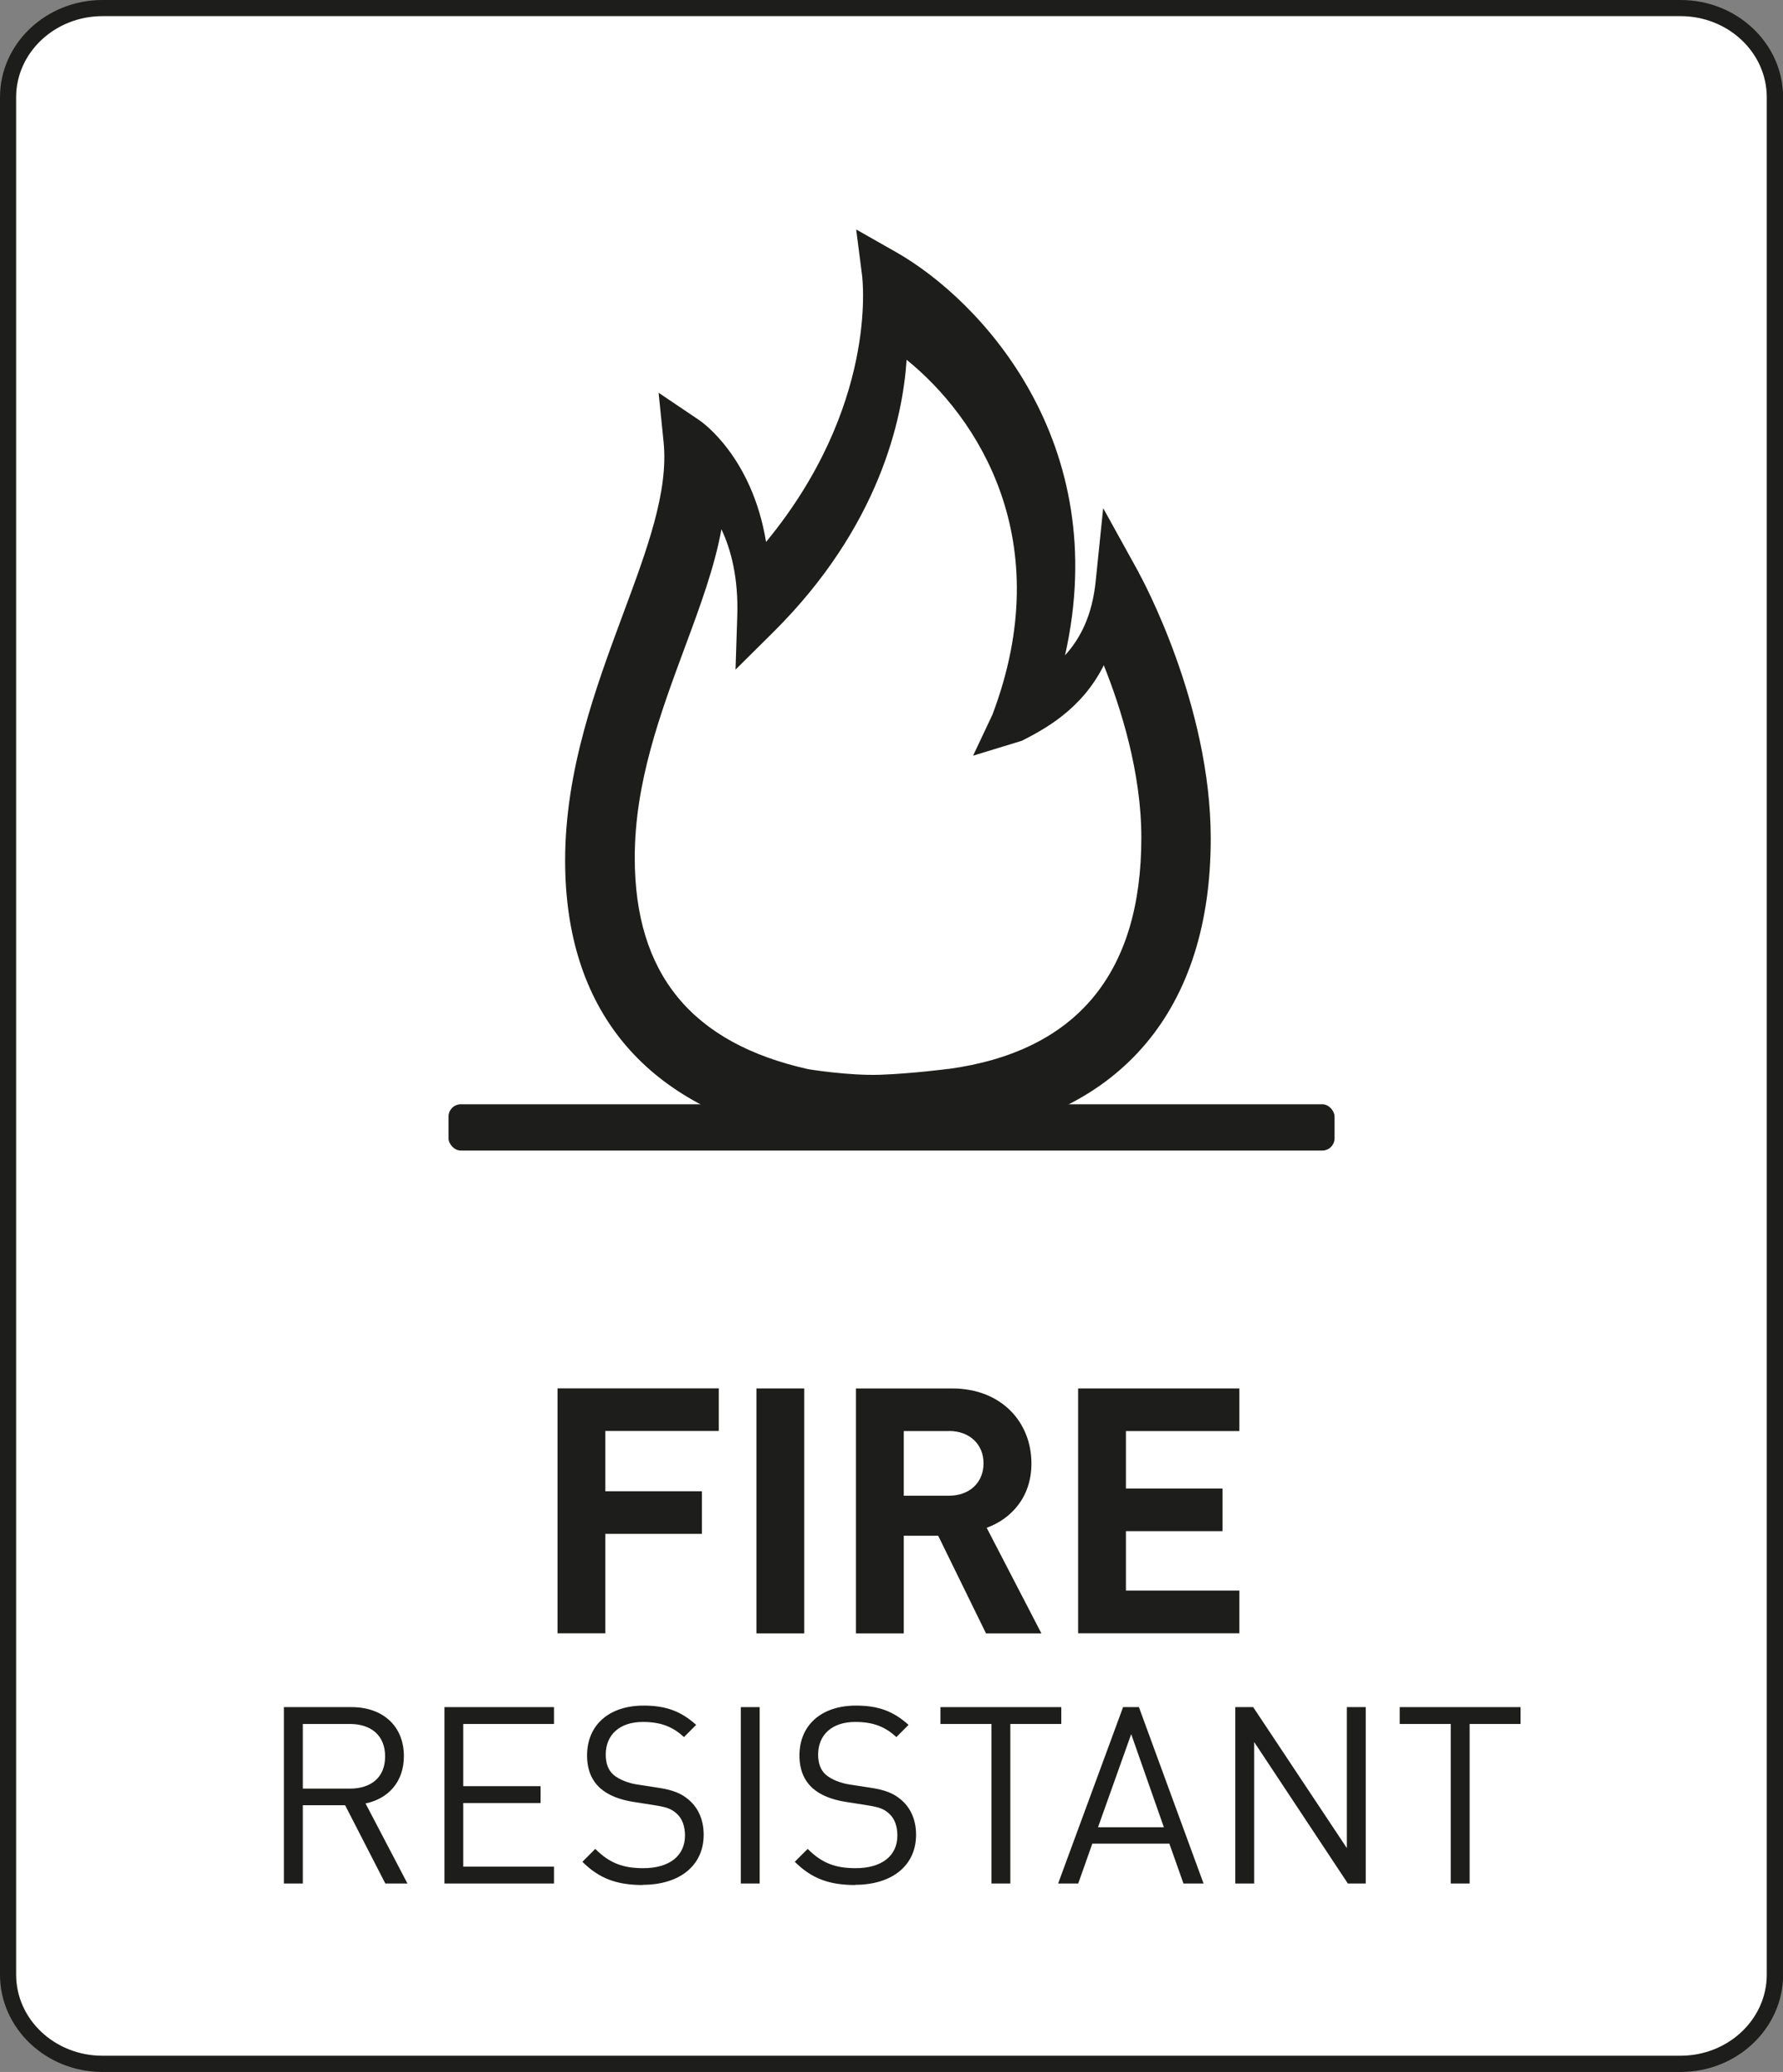 <?xml version="1.0" encoding="UTF-8"?> <svg xmlns="http://www.w3.org/2000/svg" id="Layer_1" viewBox="0 0 175.7 204.16"><rect x="0" y="0" width="175.7" height="204.16" fill="#808080" stroke="none"/><defs><style>.cls-1{fill:#fff;}.cls-2{fill:#1d1d1b;}</style></defs><g><path class="cls-1" d="m10.1.8C4.96.8.8,4.73.8,9.58v184.99c0,4.85,4.16,8.79,9.3,8.79h155.51c5.14,0,9.3-3.94,9.3-8.79V9.58c0-4.85-4.16-8.79-9.3-8.79H10.1Z"></path><path class="cls-2" d="m165.61,204.16H10.1c-5.57,0-10.1-4.3-10.1-9.59V9.58C0,4.3,4.53,0,10.1,0h155.51c5.57,0,10.1,4.3,10.1,9.58v184.99c0,5.29-4.53,9.59-10.1,9.59ZM10.1,1.59C5.41,1.59,1.59,5.18,1.59,9.58v184.99c0,4.41,3.81,7.99,8.5,7.99h155.51c4.69,0,8.5-3.58,8.5-7.99V9.58c0-4.41-3.81-7.99-8.5-7.99H10.1Z"></path></g><g><path class="cls-2" d="m59.65,141.01v5.93h9.52v4.2h-9.52v9.79h-4.71v-24.13h15.89v4.2h-11.18Z"></path><path class="cls-2" d="m74.54,160.94v-24.13h4.71v24.13h-4.71Z"></path><path class="cls-2" d="m97.16,160.94l-4.71-9.62h-3.39v9.62h-4.71v-24.13h9.46c4.91,0,7.83,3.36,7.83,7.39,0,3.39-2.07,5.49-4.41,6.34l5.39,10.4h-5.46Zm-3.66-19.93h-4.44v6.37h4.44c2.07,0,3.42-1.32,3.42-3.19s-1.36-3.19-3.42-3.19Z"></path><path class="cls-2" d="m106.24,160.94v-24.13h15.89v4.2h-11.18v5.66h9.52v4.2h-9.52v5.86h11.18v4.2h-15.89Z"></path></g><g><path class="cls-2" d="m37.97,185.59l-3.96-7.71h-4.17v7.71h-1.86v-17.38h6.67c3.03,0,5.15,1.83,5.15,4.83,0,2.54-1.54,4.2-3.78,4.66l4.13,7.89h-2.17Zm-3.49-15.72h-4.64v6.37h4.64c2.03,0,3.47-1.05,3.47-3.17s-1.44-3.2-3.47-3.2Z"></path><path class="cls-2" d="m43.8,185.59v-17.38h10.79v1.66h-8.94v6.13h7.62v1.66h-7.62v6.27h8.94v1.66h-10.79Z"></path><path class="cls-2" d="m63.35,185.74c-2.61,0-4.32-.66-5.96-2.29l1.27-1.27c1.44,1.44,2.78,1.9,4.74,1.9,2.54,0,4.1-1.2,4.1-3.22,0-.9-.27-1.68-.83-2.17s-1-.63-2.27-.83l-2.03-.32c-1.37-.22-2.44-.66-3.2-1.32-.88-.78-1.32-1.86-1.32-3.25,0-2.95,2.12-4.91,5.57-4.91,2.22,0,3.69.56,5.18,1.9l-1.2,1.2c-1.07-.98-2.22-1.49-4.05-1.49-2.32,0-3.66,1.29-3.66,3.22,0,.85.24,1.54.78,2s1.44.81,2.34.95l1.9.29c1.64.24,2.44.59,3.17,1.22.95.81,1.46,2,1.46,3.44,0,3.05-2.39,4.93-6.01,4.93Z"></path><path class="cls-2" d="m73,185.59v-17.38h1.86v17.38h-1.86Z"></path><path class="cls-2" d="m84.28,185.74c-2.61,0-4.32-.66-5.96-2.29l1.27-1.27c1.44,1.44,2.78,1.9,4.74,1.9,2.54,0,4.1-1.2,4.1-3.22,0-.9-.27-1.68-.83-2.17s-1-.63-2.27-.83l-2.03-.32c-1.37-.22-2.44-.66-3.2-1.32-.88-.78-1.32-1.86-1.32-3.25,0-2.95,2.12-4.91,5.57-4.91,2.22,0,3.69.56,5.18,1.9l-1.2,1.2c-1.07-.98-2.22-1.49-4.05-1.49-2.32,0-3.66,1.29-3.66,3.22,0,.85.24,1.54.78,2s1.44.81,2.34.95l1.9.29c1.64.24,2.44.59,3.17,1.22.95.81,1.46,2,1.46,3.44,0,3.05-2.39,4.93-6.01,4.93Z"></path><path class="cls-2" d="m99.56,169.87v15.72h-1.86v-15.72h-5.03v-1.66h11.91v1.66h-5.03Z"></path><path class="cls-2" d="m116.62,185.59l-1.39-3.93h-7.59l-1.39,3.93h-1.98l6.4-17.38h1.56l6.37,17.38h-1.98Zm-5.15-14.72l-3.27,9.18h6.49l-3.22-9.18Z"></path><path class="cls-2" d="m132.82,185.59l-9.23-13.94v13.94h-1.86v-17.38h1.76l9.23,13.89v-13.89h1.86v17.38h-1.76Z"></path><path class="cls-2" d="m144.82,169.87v15.72h-1.86v-15.72h-5.03v-1.66h11.91v1.66h-5.03Z"></path></g><rect class="cls-2" x="44.2" y="108.81" width="87.31" height="4.56" rx="1.21" ry="1.21"></rect><path class="cls-2" d="m112.22,56.42l-3.51-6.35-.74,7.21c-.34,3.34-1.49,5.61-3.02,7.29,4.74-21.01-8.3-34.97-16.62-39.71l-3.96-2.25.58,4.52c.07.57,1.51,12.95-9.46,26.27-1.38-8.39-6.32-11.82-6.57-11.99l-4.02-2.71.49,4.83c.5,4.88-1.59,10.52-4.02,17.05-2.66,7.18-5.68,15.31-5.68,24.21,0,14.55,7.69,23.96,22.23,27.21,5.72,1.16,9.96,1.3,16.7.03,15.92-2.18,24.69-12.62,24.69-29.4,0-13.22-6.81-25.69-7.1-26.21Zm-18.75,48.9s-3.58.47-6.72.58c-3.13.11-7.11-.55-7.11-.55-11.5-2.57-17.09-9.39-17.09-20.84,0-7.4,2.51-14.17,4.93-20.71,1.5-4.04,2.94-7.93,3.61-11.65.93,1.97,1.69,4.78,1.56,8.59l-.17,5.24,3.72-3.69c10.5-10.43,12.76-21.1,13.14-26.84,6.99,5.65,14.95,17.78,8.46,34.96l-1.91,4.05,4.81-1.47c2.1-1.08,5.87-3.02,8.07-7.44,1.69,4.22,3.7,10.58,3.7,16.99,0,13.39-6.39,21.06-19,22.79Z"></path></svg> 